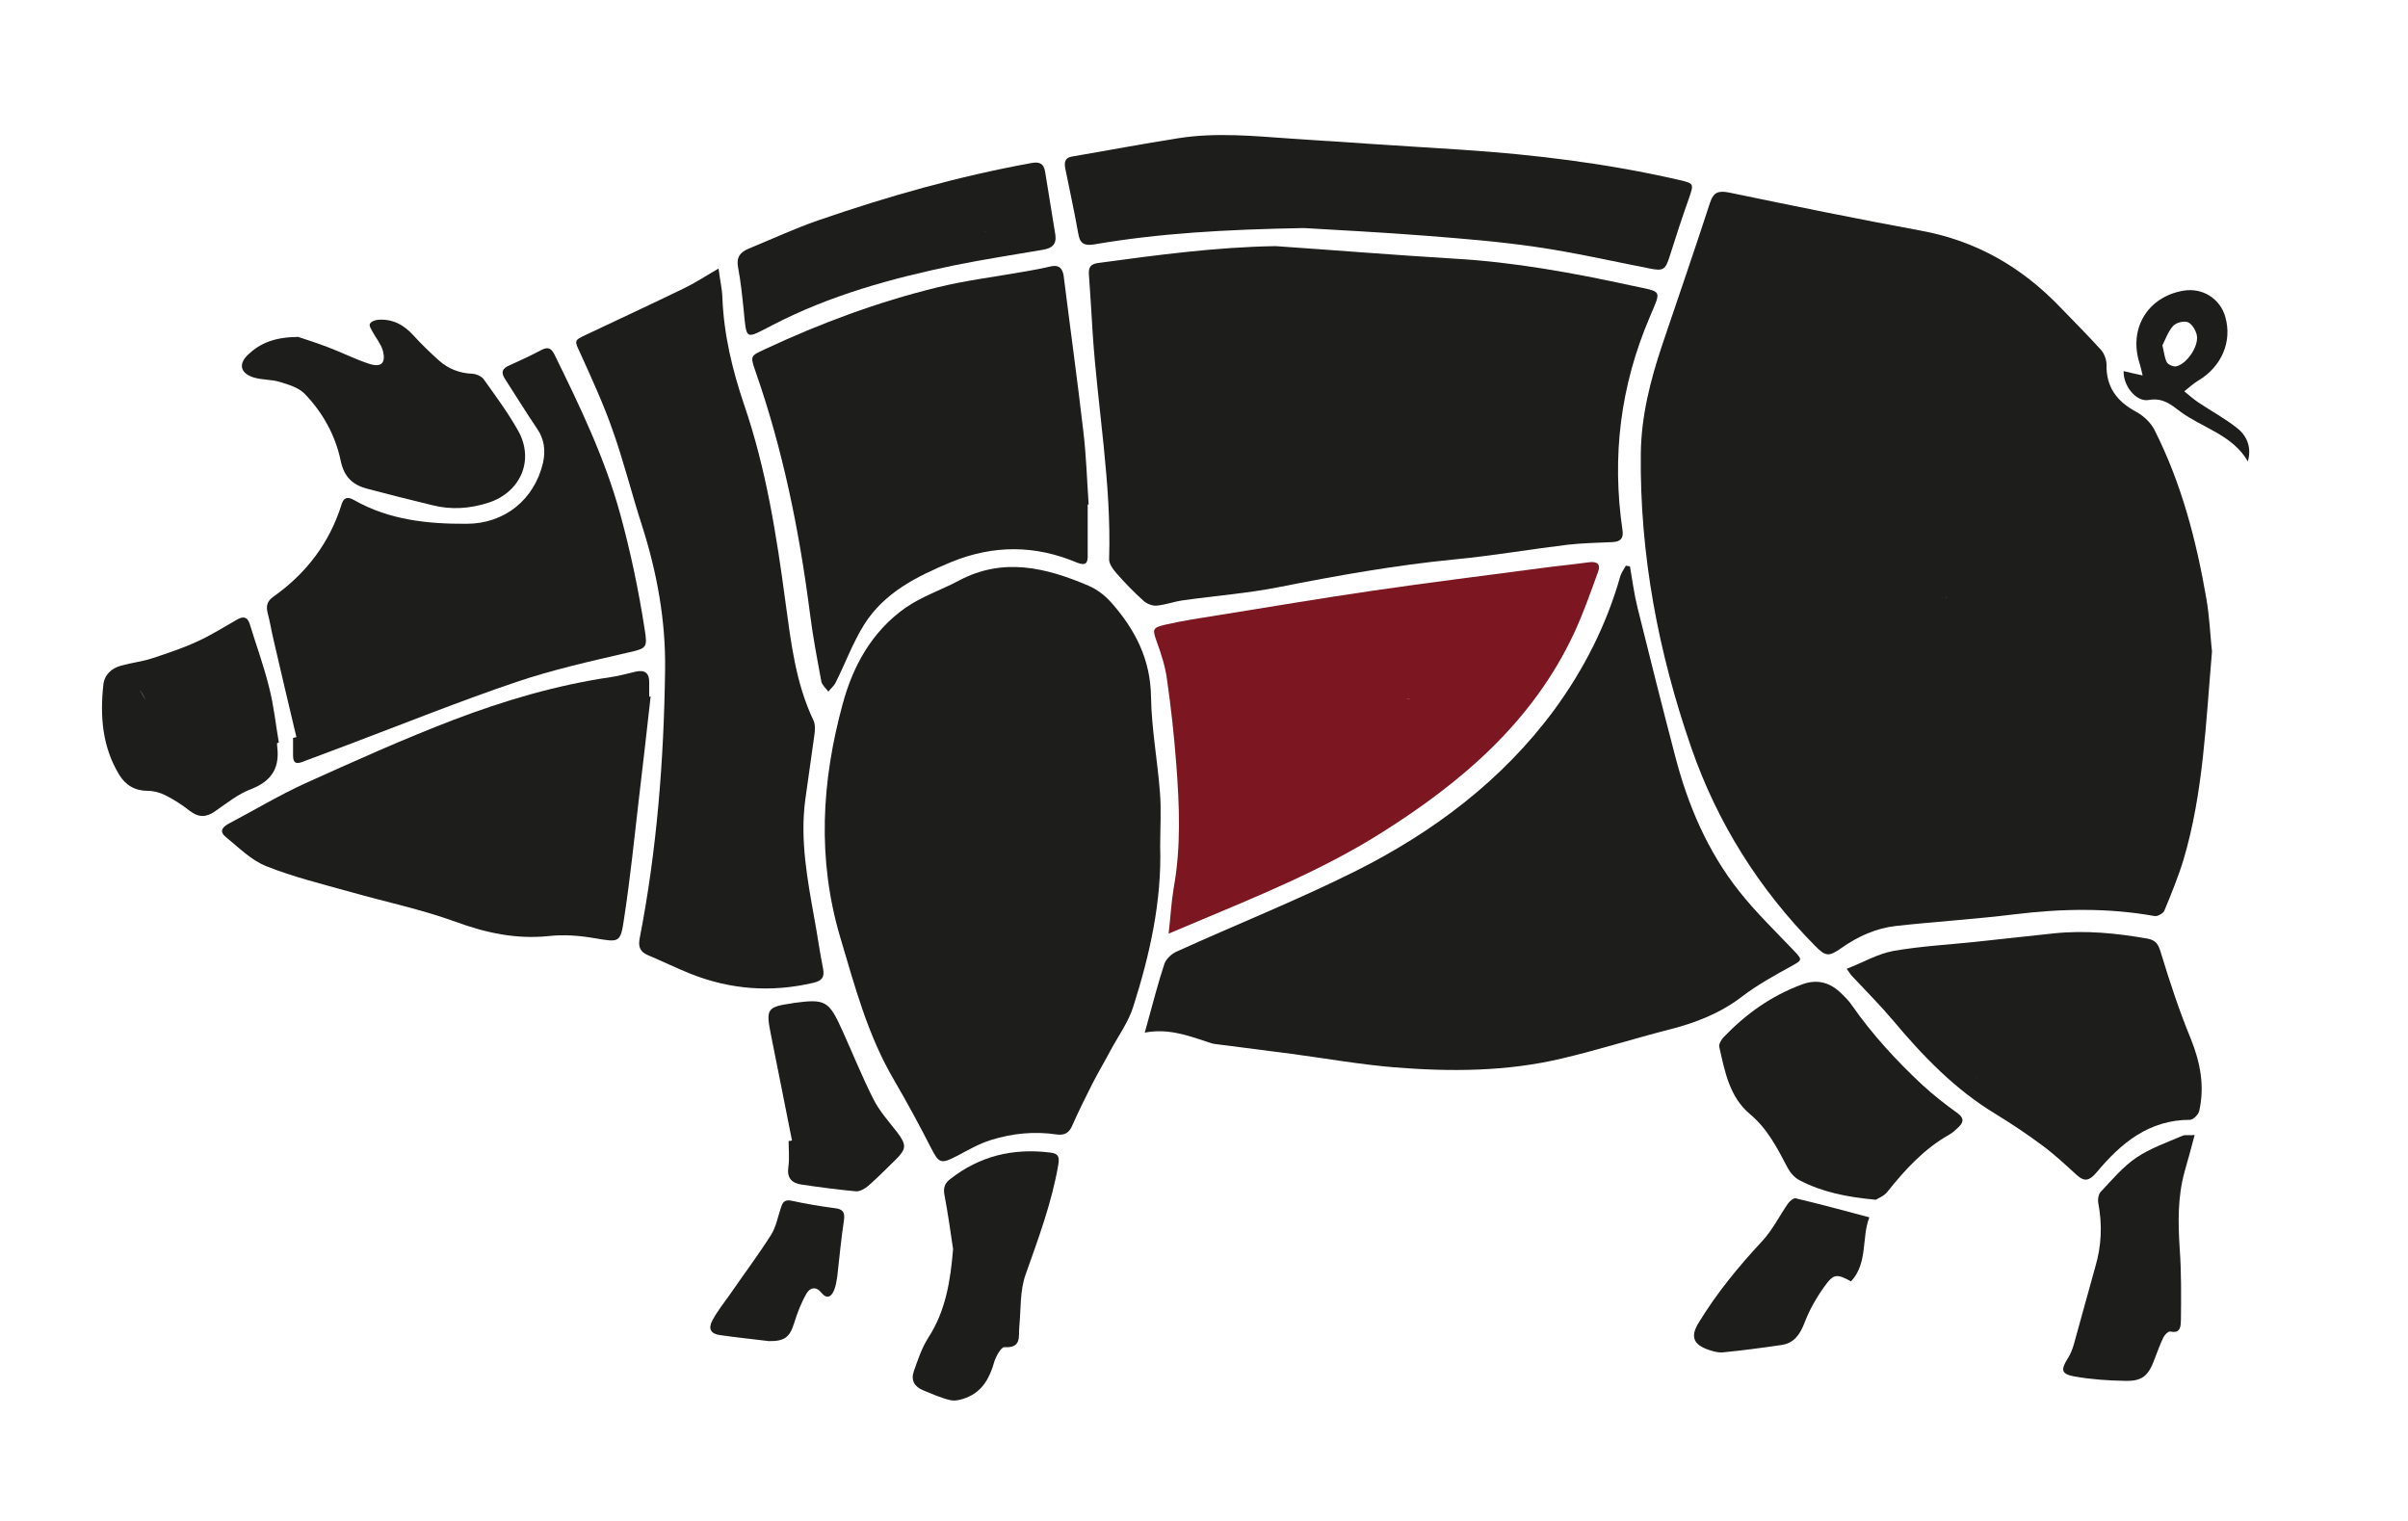 <?xml version="1.0" encoding="UTF-8"?>
<!-- Generator: Adobe Illustrator 26.1.0, SVG Export Plug-In . SVG Version: 6.00 Build 0)  -->
<svg xmlns="http://www.w3.org/2000/svg" xmlns:xlink="http://www.w3.org/1999/xlink" version="1.1" id="Laag_1" x="0px" y="0px" viewBox="0 0 1000 631.5" style="enable-background:new 0 0 1000 631.5;" xml:space="preserve">
<style type="text/css">
	.st0{fill:none;}
	.st1{fill:#1D1D1B;}
	.st2{fill:#7C1721;}
</style>
<path class="st0" d="M791.8,465.1c0.3-0.3,0.5-0.7,0.8-1h0C792.4,464.4,792.1,464.7,791.8,465.1z"></path>
<path class="st0" d="M73.1,289.6C73.1,289.6,73.1,289.6,73.1,289.6C73.1,289.6,73.1,289.6,73.1,289.6z"></path>
<path class="st0" d="M71.7,286.3C71.7,286.3,71.7,286.3,71.7,286.3c1.7,8.7,3.4,17.4,4.9,26.2C75.1,303.7,73.4,295,71.7,286.3z"></path>
<path class="st0" d="M434.5,288.1c0.5-0.6,1-1.2,1.4-1.8C435.5,286.9,435,287.5,434.5,288.1z"></path>
<path class="st0" d="M734.8,446.8c-0.3,1-0.4,2.1-0.7,3.1h0C734.4,449,734.5,447.8,734.8,446.8z"></path>
<path class="st0" d="M194.8,362.4c0.3-0.3,0.6-0.6,0.9-0.9l0,0C195.4,361.8,195.1,362.1,194.8,362.4z"></path>
<path class="st0" d="M408.7,95.8c0.3,0.3,0.5,0.5,0.8,0.8l0,0C409.2,96.4,409,96.1,408.7,95.8z"></path>
<path class="st0" d="M60.4,290.6c0,0-0.1-0.1-0.1-0.1L60.4,290.6c-0.1-0.6-0.3-1.2-0.2-1.8C60.2,289.4,60.4,290,60.4,290.6  c-0.9-1.3-1.5-3-2.5-4C58.9,287.6,59.6,289.3,60.4,290.6z"></path>
<path class="st0" d="M577.3,69.9c0,0.4,0,0.8-0.1,1.1C577.2,70.6,577.3,70.2,577.3,69.9z"></path>
<path class="st0" d="M407.2,94.3c0.5,0.6,1,1.1,1.5,1.6C408.2,95.3,407.6,94.8,407.2,94.3z"></path>
<path class="st0" d="M592.9,76.2c0.3,0.3,0.6,0.6,1,1C593.6,76.8,593.3,76.5,592.9,76.2L592.9,76.2z"></path>
<path class="st0" d="M603.4,72.6c-0.2-0.2-0.4-0.5-0.6-0.8C603,72.2,603.2,72.4,603.4,72.6L603.4,72.6z"></path>
<path class="st0" d="M580.5,290.2c0.6,0.1,1.1,0.1,1.7,0.2C581.6,290.3,581,290.3,580.5,290.2z"></path>
<path class="st0" d="M577.3,69.3c0-0.4,0-0.8,0.1-1.1h0C577.3,68.5,577.3,68.9,577.3,69.3z"></path>
<path class="st0" d="M585.8,290.4L585.8,290.4c-0.6,0-1.2,0-1.8,0C584.6,290.3,585.2,290.3,585.8,290.4z"></path>
<path class="st0" d="M436.7,285.3c-0.2,0.3-0.5,0.6-0.7,0.9C436.2,285.9,436.5,285.6,436.7,285.3L436.7,285.3z"></path>
<path class="st0" d="M819.5,448.8c0.3-0.3,0.6-0.7,0.9-1C820.1,448.1,819.8,448.5,819.5,448.8L819.5,448.8z"></path>
<path class="st0" d="M828.9,448.4L828.9,448.4c0.8-0.8,1.6-1.5,2.4-2.3C830.5,446.9,829.7,447.6,828.9,448.4z"></path>
<path class="st0" d="M749.7,214.8C749.7,214.8,749.7,214.8,749.7,214.8c1.4-0.1,2.7-0.3,4.1-0.4  C752.5,214.5,751.1,214.7,749.7,214.8z"></path>
<path class="st0" d="M841.5,410.1c-0.2,0.3-0.4,0.6-0.6,0.9C841.1,410.7,841.3,410.4,841.5,410.1z"></path>
<path class="st0" d="M821.4,446.8c-0.3,0.3-0.6,0.7-0.9,1C820.7,447.5,821.1,447.1,821.4,446.8z"></path>
<path class="st0" d="M912.4,139.2c-0.4-2-2-4.7-3.7-5.4c-1.7-0.7-4.9,0.2-6.2,1.6c-2.1,2.4-3.2,5.7-4.4,8c0.8,3.1,0.9,5.4,1.9,7.1  c0.6,1,2.7,1.9,3.9,1.6C908.2,151.1,913.2,143.7,912.4,139.2z"></path>
<path class="st0" d="M806.1,248.2c0.4,0.1,0.9,0.3,1.3,0.4C806.9,248.5,806.5,248.3,806.1,248.2z"></path>
<path class="st0" d="M841.8,409.6c0.1-0.2,0.2-0.3,0.2-0.5l0,0C842,409.3,841.9,409.5,841.8,409.6z"></path>
<path class="st0" d="M808,247.2c0,0.5-0.1,1.1-0.1,1.6c-0.2-0.1-0.4-0.2-0.6-0.2c0.2,0.1,0.4,0.1,0.6,0.2  C807.9,248.3,808,247.8,808,247.2z"></path>
<path class="st0" d="M747.1,214.8c0.2,0,0.4-0.1,0.7-0.1C747.5,214.8,747.3,214.8,747.1,214.8z"></path>
<path class="st0" d="M806.1,248.2c-0.4-0.1-0.8-0.3-1.2-0.4C805.2,247.9,805.6,248.1,806.1,248.2z"></path>
<path class="st1" d="M894.7,178.5c-1.5-3-4.6-5.9-7.6-7.5c-8-4.3-12.5-10.3-12.3-19.6c0-2-0.9-4.5-2.2-6  c-5.6-6.2-11.5-12.1-17.3-18.1c-15.9-16.5-34.7-27.3-57.5-31.5c-26.6-4.9-53-10.3-79.5-15.8c-4.5-0.9-6.7-0.4-8.2,4.3  c-6.4,19.7-13.2,39.3-19.8,58.9c-4.9,14.6-8.7,29.4-8.9,45c-0.5,42.1,7.3,82.9,21,122.4c10.8,31.1,28.1,58.6,51.3,82.1  c4.5,4.6,5.8,4.6,11.1,0.9c6.8-4.8,14.4-8.2,22.6-9.1c16.3-1.8,32.7-2.8,49-4.8c19.5-2.4,39-2.8,58.4,0.7c1.2,0.2,3.5-1.1,4-2.2  c2.9-7,5.8-14.1,8-21.3c8.2-27.7,9.2-56.4,11.8-86.3c-0.7-6.4-1-14.2-2.3-21.8C912.1,224.4,905.9,200.6,894.7,178.5z M806.1,248.2  c0.4,0.1,0.9,0.3,1.3,0.4c0.2,0.1,0.4,0.1,0.6,0.2c0-0.5,0-1.1,0.1-1.6c0,0.5-0.1,1.1-0.1,1.6c-0.2-0.1-0.4-0.2-0.6-0.2  C806.9,248.5,806.5,248.3,806.1,248.2s-0.8-0.3-1.2-0.4C805.2,247.9,805.6,248.1,806.1,248.2z M747.7,214.8c-0.2,0-0.4,0-0.7,0.1  C747.3,214.8,747.5,214.8,747.7,214.8z M749.7,214.8c1.4-0.1,2.7-0.3,4.1-0.4C752.5,214.5,751.1,214.7,749.7,214.8  C749.7,214.8,749.7,214.8,749.7,214.8z"></path>
<path class="st1" d="M677.6,118.6c-24.4-5.3-48.9-9.8-73.8-11.2c-24.7-1.5-49.4-3.5-74.1-5.2c-24.8,0.4-49.2,3.7-73.6,7  c-3.1,0.4-4.1,1.7-3.9,4.7c0.6,8.3,1.1,16.7,1.6,25c2.1,31.1,7.8,61.9,6.8,93.2c-0.1,2,1.6,4.3,3.1,6c3.5,4,7.2,7.8,11.2,11.4  c1.3,1.2,3.6,2.1,5.3,2c3.7-0.3,7.3-1.7,11-2.2c13.3-1.9,26.8-2.9,39.9-5.5c24.2-4.8,48.4-9.1,72.9-11.5c15.7-1.5,31.3-4.2,47-6.1  c6.2-0.7,12.5-0.8,18.8-1.1c3.1-0.2,4.5-1.5,4-4.9c-4.5-30.5-0.9-60,11.3-88.5C690,120,690.6,121.4,677.6,118.6z"></path>
<path class="st1" d="M481.8,351.3c0-7.4,0.5-14.9-0.1-22.3c-1-13.2-3.5-26.4-3.7-39.6c-0.2-15.7-6.7-28.2-16.7-39.4  c-2.5-2.8-5.8-5.3-9.3-6.8c-17.6-7.5-35.4-11.9-53.8-2.1c-7.3,3.9-15.5,6.6-22.2,11.3c-13.9,9.8-21.8,24.1-26.1,40.1  c-8.7,32-10.6,64.1-1,96.6c6.1,20.5,11.5,41,22.5,59.6c5.3,9.1,10.4,18.5,15.2,27.9c3.3,6.5,4.2,6.9,10.8,3.4  c4.6-2.4,9.2-5.1,14.1-6.6c8.9-2.8,18.1-3.7,27.4-2.3c3.1,0.4,5-0.6,6.3-3.5c2.6-5.9,5.4-11.6,8.3-17.3c2.5-4.9,5.3-9.6,7.9-14.5  c3.2-5.9,7.2-11.4,9.2-17.7C477.5,396.4,482.5,374.3,481.8,351.3z M436,286.2c0.2-0.3,0.5-0.6,0.7-0.9h0  C436.5,285.6,436.2,285.9,436,286.2c-0.5,0.6-1,1.2-1.4,1.8C435,287.5,435.5,286.9,436,286.2z"></path>
<path class="st1" d="M744.1,401.1c4.3-2.4,4.5-2.5,1-6.2c-7.7-8.1-15.8-15.9-22.7-24.6c-13.2-16.6-21.4-35.8-26.7-56.2  c-5.4-20.6-10.6-41.3-15.7-61.9c-1.4-5.6-2.1-11.3-3.1-17c-0.6-0.1-1.1-0.2-1.7-0.3c-0.8,1.4-1.8,2.8-2.3,4.3  c-5.7,20.2-15.1,38.7-27.4,55.5c-21.6,29.3-50.1,50.7-82.3,66.9c-24.4,12.2-49.8,22.3-74.7,33.6c-2,0.9-4.2,3-4.9,4.9  c-2.6,7.8-4.6,15.7-6.8,23.6c-0.4,1.5-0.8,3-1.4,5.1c9.4-1.8,17.4,1,25.5,3.7c1.4,0.5,2.9,1,4.3,1.1c10.3,1.4,20.7,2.6,31.1,4  c14.2,1.9,28.3,4.4,42.6,5.6c23.4,1.9,46.9,1.8,69.9-3.7c14.8-3.5,29.3-8.1,44.1-11.9c11.1-2.8,21.5-6.8,30.7-13.9  C729.9,408.9,737,405,744.1,401.1z"></path>
<path class="st1" d="M337.8,408.1c3.5-0.8,4.7-2.3,4-5.9c-1.4-6.9-2.3-13.8-3.6-20.7c-2.9-16.3-6-32.6-3.8-49.3c1.2-9,2.6-18,3.8-27  c0.3-2,0.4-4.4-0.4-6.1c-7.4-15.5-9.3-32.3-11.6-49c-3.7-27.7-8-55.2-17.1-81.8c-4.9-14.4-8.5-29.2-9.1-44.6  c-0.1-3.7-1-7.3-1.6-12.2c-5.5,3.2-9.9,6.1-14.5,8.3c-13.4,6.5-27,12.8-40.5,19.2c-5.2,2.4-4.8,2.5-2.5,7.5  c4.8,10.6,9.7,21.2,13.5,32.1c4.6,12.9,7.9,26.3,12.1,39.3c6.3,19.6,10,39.7,9.7,60.3c-0.5,37.5-3.4,74.8-10.6,111.7  c-0.6,3.3,0.3,5.4,3.4,6.7c5.9,2.5,11.7,5.3,17.6,7.7C303.4,411,320.4,412.2,337.8,408.1z"></path>
<path class="st2" d="M485.3,387.7c3.7-1.6,6.6-2.8,9.5-4c26.8-11.3,53.8-22.1,78.6-37.7c33.7-21.2,63.1-46.3,80.3-83.1  c3.8-8.2,6.8-16.8,9.9-25.3c1.3-3.4-0.4-4.6-3.9-4.1c-6.5,0.9-13,1.5-19.6,2.4c-23.4,3.1-46.8,6-70.1,9.4  c-21.3,3.1-42.5,6.7-63.7,10.1c-7.5,1.2-15,2.3-22.4,4c-5.5,1.3-5.3,2-3.5,7.1c1.8,5,3.5,10.2,4.2,15.4c1.7,11.8,3,23.7,3.9,35.6  c1.3,17.1,2,34.3-1.1,51.3C486.4,374.8,486.1,380.9,485.3,387.7z M585.8,290.4L585.8,290.4c-0.6,0-1.2,0-1.8,0  C584.6,290.3,585.2,290.3,585.8,290.4z M582.2,290.3c-0.6,0-1.2-0.1-1.7-0.2C581,290.3,581.6,290.3,582.2,290.3z"></path>
<path class="st1" d="M436,110.7c-3.3,0.8-6.7,1.4-10.1,2c-12.3,2.2-24.8,3.7-36.9,6.7c-24.5,6-48.2,14.8-71.1,25.5  c-6.1,2.9-6.5,2.6-4.2,9.2c11.4,32.5,18.2,66.1,22.6,100.2c1.2,9.6,3,19.1,4.8,28.7c0.3,1.5,1.9,2.8,2.9,4.2c1-1.3,2.4-2.4,3.1-3.9  c4-8,7.1-16.5,11.8-24c8.4-13.3,21.9-20,36.1-25.9c17.6-7.2,34.9-7.1,52.2,0.2c3.7,1.5,4.6,0.2,4.5-3.1c0-7,0-14,0-21  c0.1,0,0.2,0,0.4,0c-0.7-10.1-1-20.3-2.2-30.3c-2.5-21.6-5.5-43.2-8.2-64.8C441.1,110.8,439.2,109.9,436,110.7z"></path>
<path class="st1" d="M269.6,289.3c0-1.9,0-3.9,0-5.8c0.1-3.9-1.7-5.5-5.6-4.6c-3.5,0.8-6.9,1.8-10.5,2.3  c-22.4,3.3-44.1,9.7-65.1,17.7c-20.9,8-41.3,17.2-61.7,26.4c-10.7,4.9-20.9,11-31.3,16.5c-2.5,1.3-4.8,3.1-1.7,5.7  c5.4,4.4,10.6,9.7,16.9,12.2c11.3,4.5,23.2,7.4,35,10.7c14.5,4.1,29.3,7.2,43.4,12.3c12.8,4.7,25.3,7.4,38.9,6  c6.3-0.7,12.8-0.2,19.1,0.9c10.2,1.7,10.7,2.1,12.2-8.4c2.5-16.4,4.2-32.8,6.1-49.3c1.7-14.2,3.3-28.4,4.9-42.7  C270,289.3,269.8,289.3,269.6,289.3z M194.8,362.4c0.3-0.3,0.6-0.6,0.9-0.9l0,0C195.4,361.8,195.1,362.1,194.8,362.4z"></path>
<path class="st1" d="M223.1,178.1c3,4.4,3.5,9.1,2.4,14.1c-3.6,15.3-16,25.3-31.7,25.3c-16.3,0.1-32.2-1.6-46.7-9.8  c-2.2-1.3-4.2-1.6-5.2,1.6c-5,16.1-14.7,28.8-28.4,38.5c-2.4,1.7-3.1,3.7-2.4,6.5c1,3.8,1.6,7.6,2.5,11.4  c3.1,13.5,6.3,26.9,9.5,40.4c-0.5,0.1-0.9,0.2-1.4,0.3c0,2.4,0,4.8,0,7.2c0,2.6,0.7,4,3.8,2.8c6.3-2.4,12.6-4.7,18.9-7.1  c23.3-8.8,46.4-18.1,70-26.1c15.1-5.1,30.7-8.6,46.3-12.2c7.8-1.8,8.3-1.8,7-9.8c-2.5-16.1-5.8-31.9-10.1-47.6  c-6.4-23.4-16.8-44.9-27.4-66.5c-1.3-2.6-2.8-3.1-5.3-1.8c-4.4,2.3-8.8,4.4-13.3,6.4c-3.1,1.3-3.7,2.9-1.8,5.8  C214.2,164.3,218.5,171.3,223.1,178.1z"></path>
<path class="st1" d="M447.8,97.1c0.7,4.1,2.5,5,6.5,4.4c26.8-4.6,53.9-6.2,87.2-6.8c12.9,0.8,31.8,1.7,50.7,3.2  c15.2,1.2,30.4,2.4,45.4,4.6c15.9,2.3,31.7,5.9,47.5,9c5.6,1.1,6.5,0.6,8.3-5.1c2.5-8,5.1-15.9,7.9-23.8c2.2-6.4,2.3-6.4-4.1-7.9  c-29.6-6.8-59.6-10.5-89.9-12.5c-23.5-1.5-47.1-3-70.6-4.6c-15.8-1.1-31.6-2.7-47.4-0.2c-14.7,2.3-29.4,5.1-44.1,7.6  c-3,0.5-3.3,2.4-2.8,5C444.2,79,446.2,88,447.8,97.1z M577.2,71c0.1-0.4,0.1-0.7,0.1-1.1C577.3,70.2,577.2,70.6,577.2,71z   M592.9,76.2L592.9,76.2c0.3,0.3,0.6,0.6,1,1C593.6,76.8,593.3,76.5,592.9,76.2z M603.4,72.6L603.4,72.6c-0.2-0.2-0.4-0.5-0.6-0.8  C603,72.2,603.2,72.4,603.4,72.6z M577.3,69.3c0-0.4,0-0.8,0.1-1.1h0C577.3,68.5,577.3,68.9,577.3,69.3z"></path>
<path class="st1" d="M897.4,395.7c-1-3.3-1.9-5.2-5.4-5.9c-13-2.3-26-3.6-39.2-2.2c-10.8,1.1-21.6,2.4-32.4,3.5  c-11.4,1.2-22.9,1.8-34.2,3.8c-6.5,1.2-12.6,4.8-19.3,7.4c1.3,1.8,1.7,2.5,2.3,3.1c5.7,6.1,11.6,12,17,18.4  c12.4,14.8,25.7,28.6,42.4,38.7c6.7,4.1,13.3,8.5,19.6,13.2c5,3.7,9.6,8,14.2,12.2c3.4,3.1,5.4,2.3,8.3-1.1  c10.1-12.1,21.7-21.8,38.8-21.8c1.3,0,3.5-2.2,3.8-3.7c2.3-10.2,0.5-19.9-3.4-29.7C905.1,420,901.1,407.9,897.4,395.7z M841.8,409.6  c0.1-0.2,0.2-0.3,0.2-0.5l0,0C842,409.3,841.9,409.5,841.8,409.6z M841,411c0.2-0.3,0.4-0.6,0.6-0.9  C841.3,410.4,841.1,410.7,841,411z M820.4,447.8c-0.3,0.3-0.6,0.7-0.9,1l0,0C819.8,448.5,820.1,448.1,820.4,447.8  c0.3-0.3,0.6-0.7,0.9-1C821.1,447.1,820.7,447.5,820.4,447.8z M828.9,448.4L828.9,448.4c0.8-0.8,1.6-1.5,2.4-2.3  C830.5,446.9,829.7,447.6,828.9,448.4z"></path>
<path class="st1" d="M105.2,156.7c3.5,1.1,7.4,0.8,11,1.9c3.6,1.1,7.7,2.3,10.2,4.8c7.6,7.8,12.9,17.4,15.1,28  c1.4,6.6,4.9,9.9,10.8,11.5c9.1,2.4,18.2,4.7,27.3,6.9c7.9,2,15.7,1.4,23.4-1.1c13.2-4.4,19-17.6,12.2-29.8  c-4.2-7.5-9.4-14.5-14.4-21.5c-0.9-1.2-3-2.1-4.6-2.2c-5.3-0.2-10-2-13.9-5.5c-3.7-3.3-7.2-6.7-10.5-10.3c-4-4.5-8.8-7.1-14.9-6.6  c-1.2,0.1-2.9,0.8-3.3,1.7c-0.4,0.8,0.6,2.3,1.2,3.4c1.4,2.6,3.4,4.9,4.2,7.7c1.3,5.1-0.6,7.1-5.6,5.5c-5.9-1.9-11.5-4.8-17.4-7  c-4.8-1.8-9.7-3.4-12.2-4.2c-9.6,0.1-15.6,2.5-20.6,7.2C98.9,151,99.7,154.9,105.2,156.7z"></path>
<path class="st1" d="M812.6,462c-4.9-3.5-9.7-7.3-14.2-11.4c-10.8-10.1-20.8-20.9-29.3-33.1c-1.4-2.1-3.3-3.9-5.1-5.6  c-4.6-4.2-9.8-5.3-15.7-3.1c-12.7,4.7-23.4,12.3-32.7,22.1c-0.9,1-1.9,2.8-1.6,3.9c2.3,10.2,4.2,20.7,12.8,27.9  c7.2,6,11.3,14.1,15.5,22.1c1.1,2.1,2.9,4.2,5,5.3c9.4,4.9,19.6,7,31.7,8.1c0.9-0.6,3.4-1.5,4.8-3.3c7.4-9.3,15.3-17.9,25.8-23.8  c1.4-0.8,2.6-2,3.8-3.1C815.7,465.8,815.5,464,812.6,462z M734.8,446.8c-0.3,1-0.4,2.1-0.7,3.1h0C734.4,449,734.5,447.8,734.8,446.8  z M791.8,465.1c0.3-0.3,0.5-0.7,0.8-1h0C792.4,464.4,792.1,464.7,791.8,465.1z"></path>
<path class="st1" d="M436.1,478.6c-15.4-1.9-29.3,1.4-41.6,11.1c-2.5,1.9-2.8,4-2.2,7c1.4,7.3,2.4,14.7,3.5,22  c-1.1,13.1-3,25.5-10.3,36.8c-2.7,4.2-4.3,9.1-6,13.9c-1.3,3.7,0.2,6.4,3.8,7.9c3.7,1.5,7.4,3.2,11.3,4.1c2.1,0.5,4.7-0.2,6.7-1  c6.7-2.6,9.7-8.2,11.6-14.9c0.7-2.3,2.9-6.2,4.2-6.1c7.3,0.5,5.8-4.5,6.2-8.5c0.7-7.2,0.2-14.9,2.6-21.6c5.3-15,10.9-29.9,13.6-45.7  C440.1,479.9,439.2,479,436.1,478.6z"></path>
<path class="st1" d="M308.8,128.4c1.3,13.2,0.5,12.5,12,6.6c23.9-12.4,49.4-19.4,75.4-24.8c12.3-2.5,24.7-4.4,37-6.5  c3.4-0.6,5.6-2,5.1-6c-1.4-8.8-2.9-17.7-4.3-26.5c-0.6-3.4-2.4-4.1-5.7-3.5c-30.2,5.5-59.6,13.8-88.5,23.8  c-9.8,3.4-19.3,7.8-29,11.8c-3.4,1.4-5.1,3.6-4.3,7.7C307.6,116.8,308.2,122.6,308.8,128.4z M408.7,95.8c-0.5-0.5-1.1-1-1.5-1.6  C407.6,94.8,408.2,95.3,408.7,95.8c0.3,0.3,0.5,0.5,0.8,0.8l0,0C409.2,96.4,409,96.1,408.7,95.8z"></path>
<path class="st1" d="M906.4,471.6c-6.5,2.8-13.4,5.2-19.2,9.1c-5.6,3.8-10.1,9.2-14.8,14.2c-1,1-1.3,3.3-1,4.8  c1.7,9,1.3,17.8-1.3,26.5c-3,10.6-5.8,21.2-8.8,31.8c-0.6,2.1-1.4,4.3-2.6,6.1c-3,4.8-2.7,6.5,2.9,7.5c6.9,1.2,13.9,1.7,20.9,1.8  c7.1,0.2,9.7-2.1,12.2-8.9c1.2-3.1,2.3-6.2,3.7-9.1c0.5-1.1,2-2.6,2.8-2.5c4.5,1,4.4-2.3,4.5-4.8c0.1-9.8,0.2-19.7-0.5-29.5  c-0.7-10.8-0.9-21.4,2-32c1.4-4.8,2.7-9.7,4.2-15.3C909.2,471.6,907.6,471.1,906.4,471.6z"></path>
<path class="st1" d="M115.1,309.8c-0.1-0.4,0-0.9,0-1.3c0.2,0,0.5-0.1,0.7-0.1c-1.3-7.6-2.1-15.4-4-22.8c-2.2-9-5.4-17.7-8.1-26.5  c-0.9-2.9-2.6-3.3-5.1-1.9c-5.5,3.1-10.8,6.5-16.5,9.1c-6,2.8-12.4,4.9-18.7,7c-4.2,1.4-8.8,1.9-13.1,3.1c-4.1,1.1-7,3.9-7.4,8.1  c-1.4,13-0.4,25.7,6.6,37.2c2.6,4.3,6.5,6.7,11.9,6.7c2.4,0,5,0.7,7.2,1.8c3.6,1.8,7,4,10.2,6.5c3.6,2.8,6.8,2.8,10.5,0.2  c4.9-3.4,9.7-7.3,15.2-9.3C113.2,324.1,116.2,318.5,115.1,309.8z M71.7,286.3c1.7,8.7,3.4,17.4,4.9,26.2  C75.1,303.7,73.4,295,71.7,286.3C71.7,286.3,71.7,286.3,71.7,286.3z M73.1,289.6C73.1,289.6,73.1,289.6,73.1,289.6  C73.1,289.6,73.1,289.6,73.1,289.6z M60.3,288.9c-0.1,0.6,0.1,1.2,0.2,1.8l-0.1-0.1c0,0,0.1,0.1,0.1,0.1c-0.9-1.3-1.5-3-2.5-4  c1.1,0.9,1.7,2.7,2.5,4C60.4,290,60.2,289.4,60.3,288.9z"></path>
<path class="st1" d="M362.7,456.4c-4.7-9.3-8.6-19-12.9-28.5c-5.6-12.4-7-13.2-20.3-11.4c-0.1,0-0.3,0-0.4,0.1  c-10.5,1.5-11.1,2.3-9,12.8c3,14.7,5.8,29.4,8.8,44.2c-0.5,0.1-0.9,0.2-1.4,0.2c0,3.6,0.4,7.2-0.1,10.7c-0.7,4.7,1.4,6.8,5.5,7.4  c7.5,1.1,15,2.1,22.6,2.8c1.6,0.1,3.7-1.1,5.1-2.3c3.9-3.4,7.6-7.2,11.3-10.8c4.6-4.5,4.6-6.2,0.7-11.4  C369.1,465.7,365.2,461.4,362.7,456.4z"></path>
<path class="st1" d="M742.5,499.8c-3.6,5.2-6.5,11.1-10.8,15.7c-9.8,10.5-18.8,21.5-26.3,33.8c-3.5,5.7-2.2,9,4.1,11.2  c1.8,0.6,3.8,1.2,5.7,1.1c8.3-0.8,16.5-1.9,24.7-3.1c5.1-0.8,7.5-4.2,9.4-9c2-5.3,4.9-10.5,8.3-15.2c3.9-5.5,5.2-5.4,11.1-2.2  c7.1-7.7,4.3-18.1,7.6-26.6c-10.5-2.8-20.5-5.5-30.6-7.9C744.8,497.4,743.2,498.8,742.5,499.8z"></path>
<path class="st1" d="M346.7,501.7c-6-0.8-12.1-1.8-18-3.1c-2.9-0.6-3.7,0.7-4.4,2.9c-1.3,3.8-2,8-4.1,11.3  c-5.4,8.5-11.5,16.6-17.2,24.9c-2.5,3.5-5.2,6.9-7.2,10.7c-1.8,3.4-0.6,5.5,3.2,6c6.9,1,13.9,1.7,20.3,2.5c6.6,0.1,8.7-1.7,10.5-7.5  c1.3-4.2,2.9-8.4,5.1-12.2c1.3-2.4,3.9-3.3,6.2-0.4c2.4,2.9,4.2,1.6,5.3-1.1c0.7-1.7,1-3.7,1.3-5.6c0.9-7.8,1.6-15.7,2.8-23.5  C350.9,503.3,350,502.1,346.7,501.7z"></path>
<path class="st1" d="M929.2,177.9c-5.1-4.1-10.9-7.2-16.3-10.8c-2-1.4-3.9-3-5.8-4.6c1.9-1.5,3.7-3.2,5.7-4.4  c9.8-5.8,14.3-16.3,11.3-26.6c-2.2-7.6-9.5-12.1-17.3-10.8c-15,2.5-23,15.9-18.2,30.4c0.4,1.3,0.7,2.7,1.2,4.8  c-3.2-0.7-5.5-1.2-7.9-1.8c-0.2,6.1,5.2,12.9,10.4,12c6-1.1,9.5,2.1,13.4,5c9.2,6.7,21.4,9.5,27.8,20.5  C935.1,185.9,933.2,181.1,929.2,177.9z M903.8,152.1c-1.1,0.3-3.3-0.6-3.9-1.6c-1-1.7-1.1-3.9-1.9-7.1c1.2-2.3,2.3-5.6,4.4-8  c1.2-1.4,4.5-2.3,6.2-1.6c1.7,0.7,3.3,3.4,3.7,5.4C913.2,143.7,908.2,151.1,903.8,152.1z"></path>
</svg>
